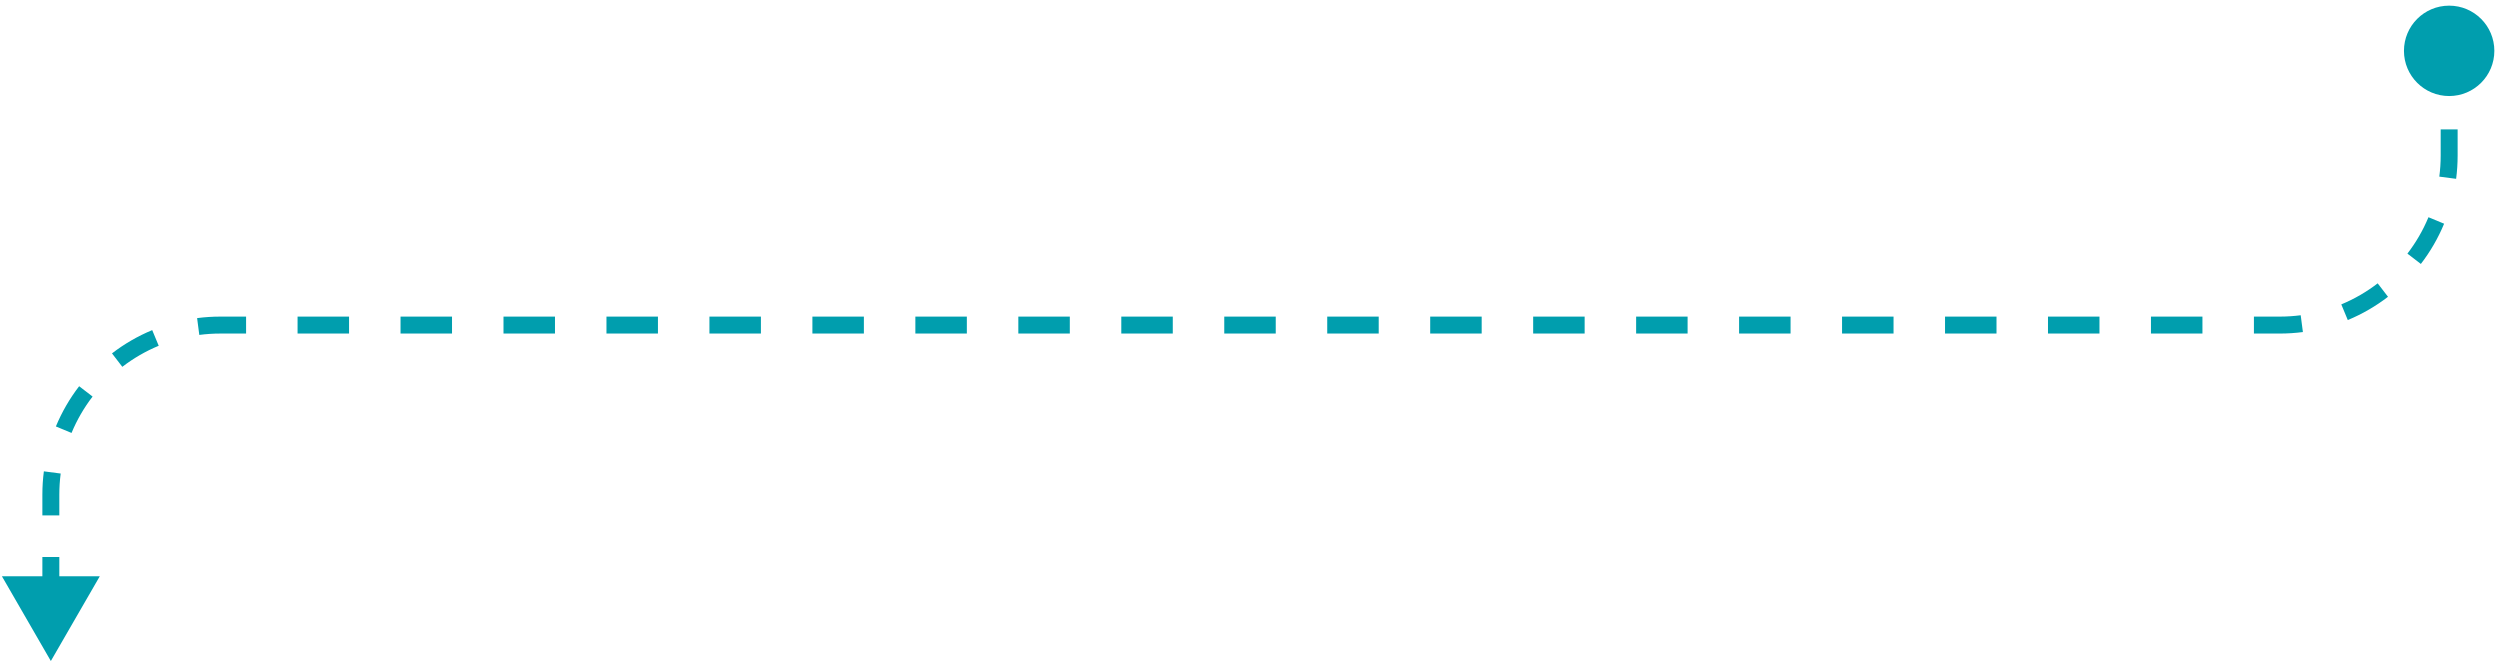 <?xml version="1.0" encoding="UTF-8"?> <svg xmlns="http://www.w3.org/2000/svg" width="295" height="78" viewBox="0 0 295 78" fill="none"><path d="M294.333 6C294.333 8.946 291.946 11.333 289 11.333C286.054 11.333 283.667 8.946 283.667 6C283.667 3.054 286.054 0.667 289 0.667C291.946 0.667 294.333 3.054 294.333 6ZM6 78L0.227 68H11.774L6 78ZM290 6V9.09H288V6H290ZM290 15.27V18.36H288V15.27H290ZM290 18.36C290 19.288 289.94 20.203 289.823 21.101L287.839 20.842C287.945 20.03 288 19.201 288 18.36H290ZM288.406 26.398C287.698 28.106 286.771 29.7 285.661 31.145L284.075 29.926C285.08 28.618 285.918 27.176 286.559 25.632L288.406 26.398ZM281.785 35.02C280.34 36.131 278.747 37.057 277.039 37.766L276.273 35.918C277.817 35.278 279.259 34.44 280.566 33.435L281.785 35.02ZM271.742 39.182C270.844 39.299 269.929 39.359 269 39.359V37.359C269.842 37.359 270.671 37.305 271.483 37.199L271.742 39.182ZM269 39.359H265.963V37.359H269V39.359ZM259.888 39.359H253.813V37.359H259.888V39.359ZM247.738 39.359H241.663V37.359H247.738V39.359ZM235.588 39.359H229.513V37.359H235.588V39.359ZM223.438 39.359H217.362V37.359H223.438V39.359ZM211.287 39.359H205.212V37.359H211.287V39.359ZM199.137 39.359H193.063V37.359H199.137V39.359ZM186.988 39.359H180.913V37.359H186.988V39.359ZM174.838 39.359H168.763V37.359H174.838V39.359ZM162.688 39.359H156.613V37.359H162.688V39.359ZM150.538 39.359H144.463V37.359H150.538V39.359ZM138.388 39.359H132.313V37.359H138.388V39.359ZM126.238 39.359H120.163V37.359H126.238V39.359ZM114.088 39.359H108.013V37.359H114.088V39.359ZM101.938 39.359H95.863V37.359H101.938V39.359ZM89.788 39.359H83.713V37.359H89.788V39.359ZM77.638 39.359H71.563V37.359H77.638V39.359ZM65.488 39.359H59.413V37.359H65.488V39.359ZM53.338 39.359H47.263V37.359H53.338V39.359ZM41.188 39.359H35.113V37.359H41.188V39.359ZM29.038 39.359H26V37.359H29.038V39.359ZM26 39.359C25.158 39.359 24.329 39.414 23.517 39.52L23.259 37.537C24.156 37.42 25.071 37.359 26 37.359V39.359ZM18.727 40.801C17.183 41.441 15.741 42.279 14.434 43.285L13.215 41.699C14.66 40.588 16.253 39.662 17.961 38.953L18.727 40.801ZM10.925 46.793C9.92 48.101 9.082 49.543 8.441 51.087L6.594 50.321C7.302 48.613 8.229 47.019 9.339 45.575L10.925 46.793ZM7.161 55.877C7.055 56.689 7 57.518 7 58.36H5C5 57.431 5.06 56.516 5.177 55.618L7.161 55.877ZM7 58.36V60.815H5V58.36H7ZM7 65.725V70.635H5V65.725H7Z" fill="#009EAE"></path></svg> 